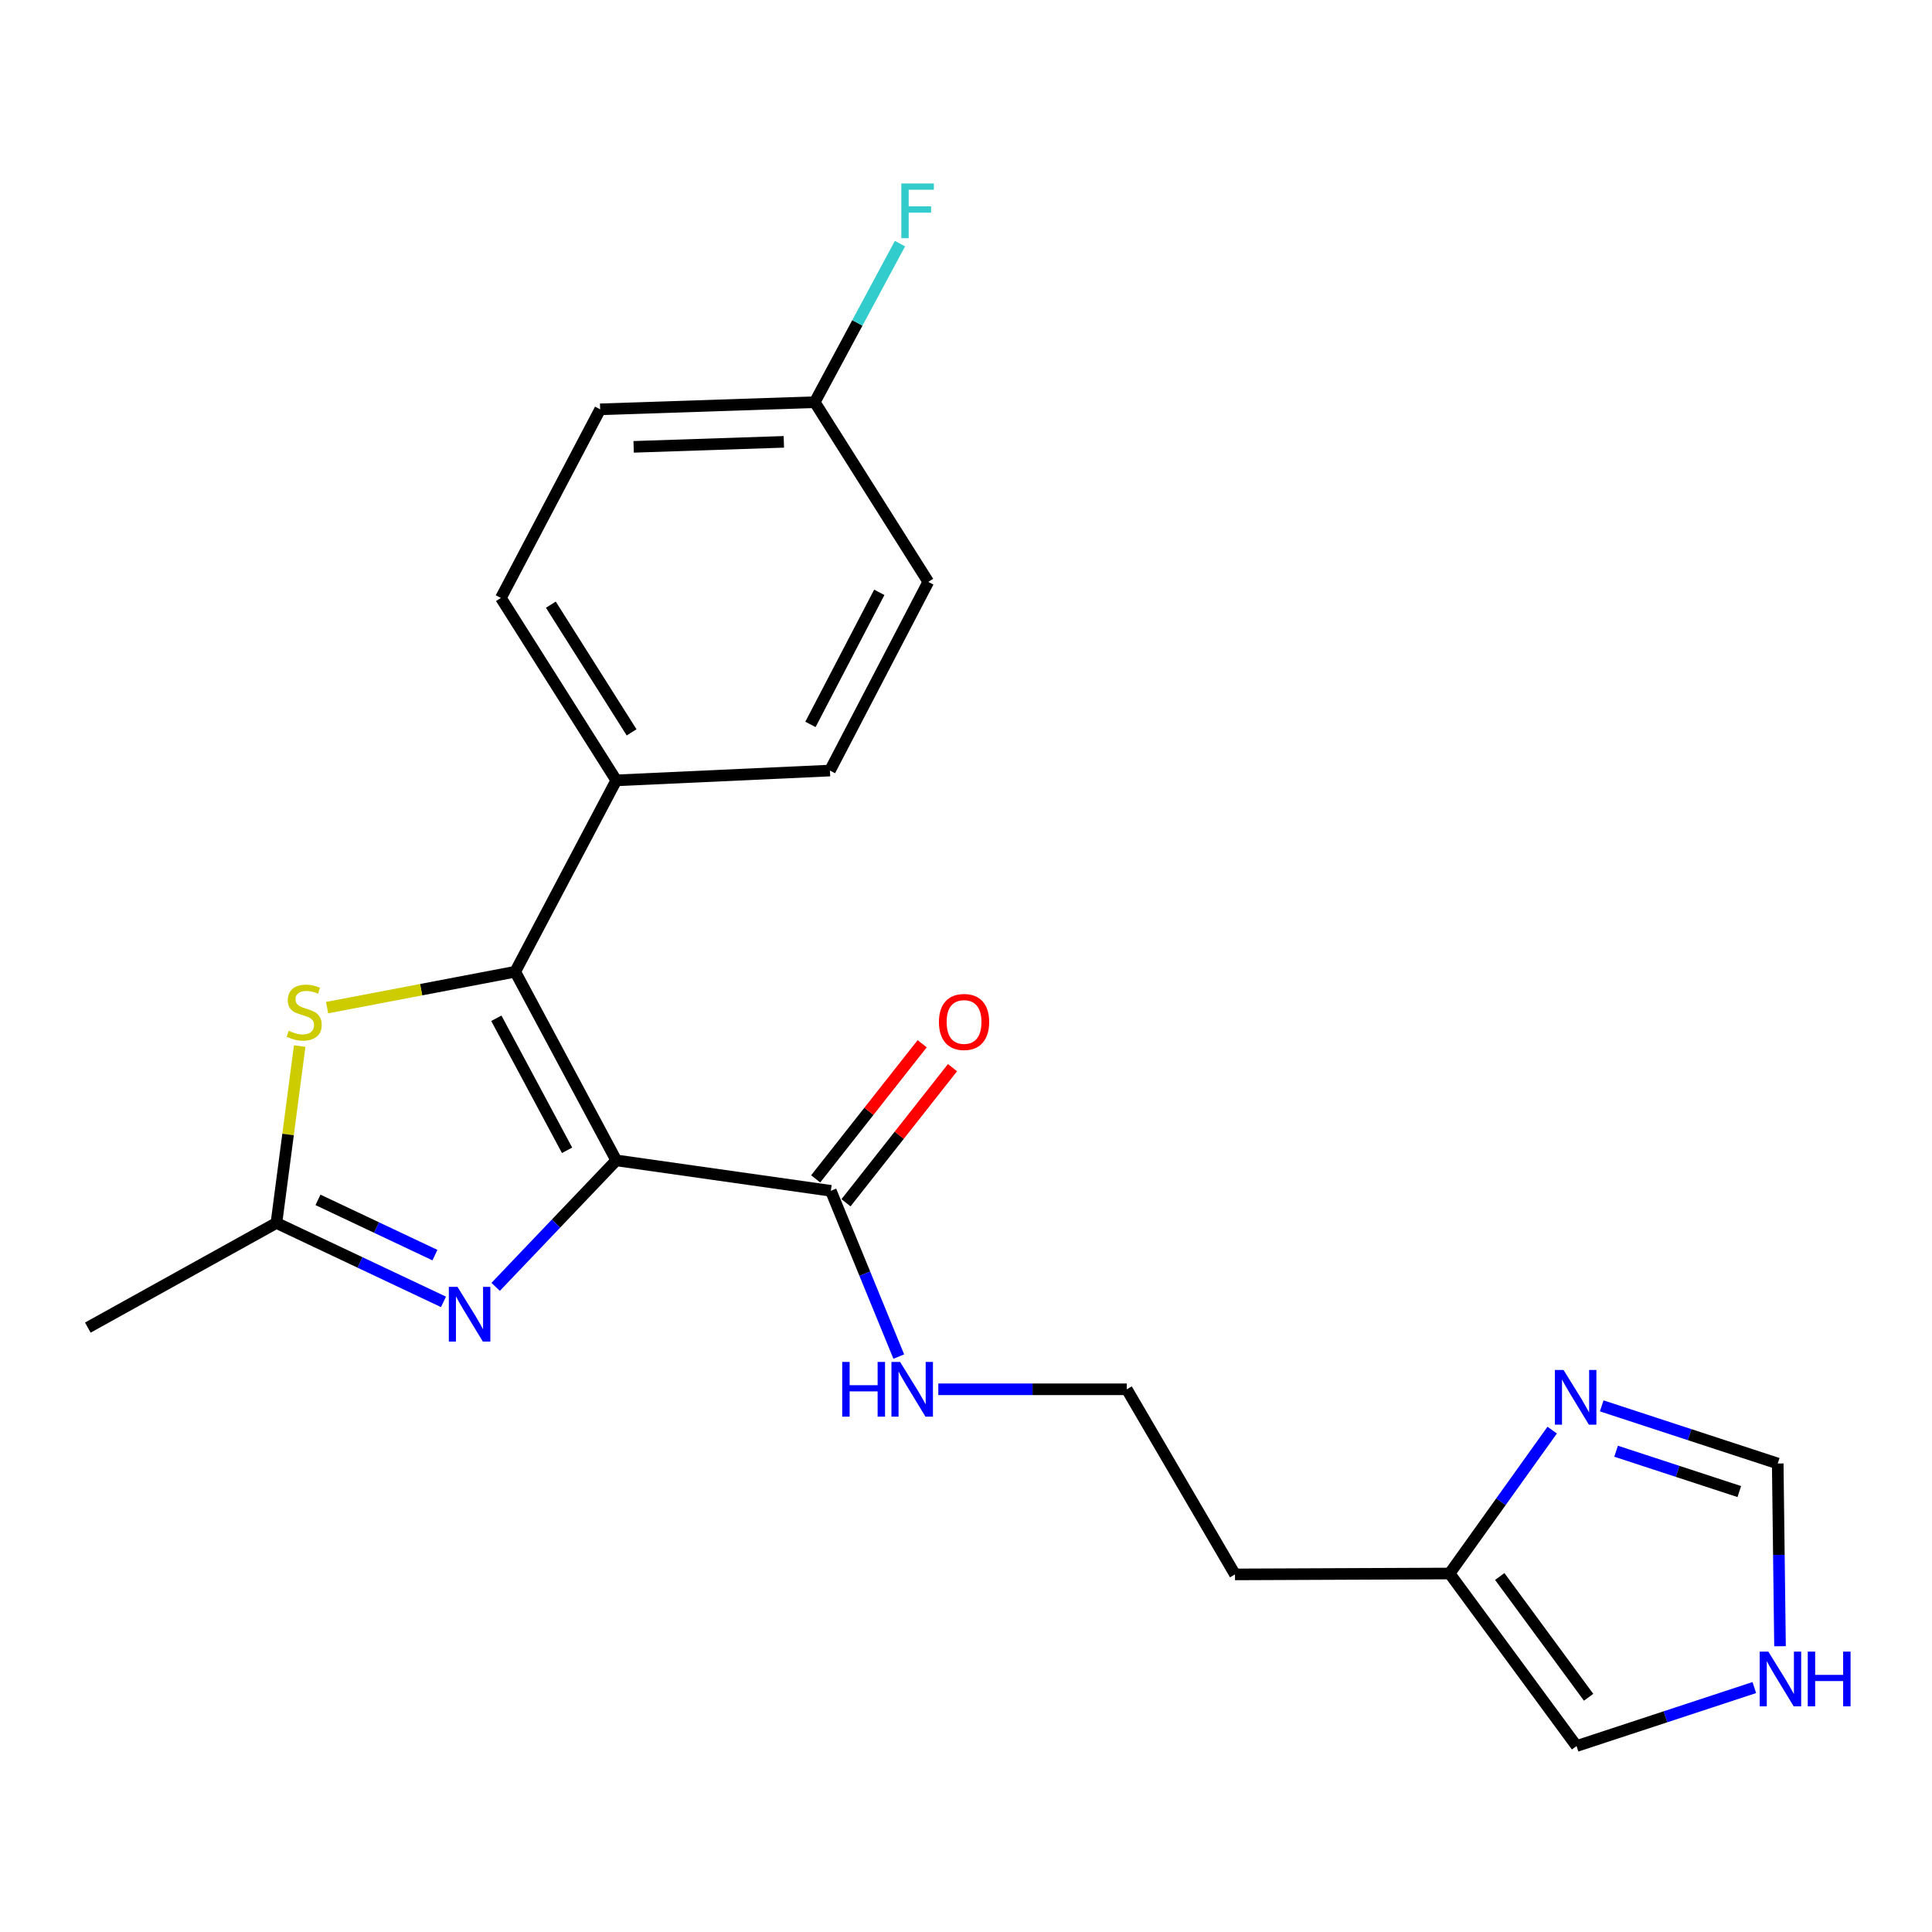 <?xml version='1.0' encoding='iso-8859-1'?>
<svg version='1.1' baseProfile='full'
              xmlns='http://www.w3.org/2000/svg'
                      xmlns:rdkit='http://www.rdkit.org/xml'
                      xmlns:xlink='http://www.w3.org/1999/xlink'
                  xml:space='preserve'
width='1000px' height='1000px' viewBox='0 0 1000 1000'>
<!-- END OF HEADER -->
<rect style='opacity:1.0;fill:#FFFFFF;stroke:none' width='1000' height='1000' x='0' y='0'> </rect>
<path class='bond-0' d='M 318.981,600.606 L 266.676,502.971' style='fill:none;fill-rule:evenodd;stroke:#000000;stroke-width:6px;stroke-linecap:butt;stroke-linejoin:miter;stroke-opacity:1' />
<path class='bond-0' d='M 293.515,595.4 L 256.902,527.056' style='fill:none;fill-rule:evenodd;stroke:#000000;stroke-width:6px;stroke-linecap:butt;stroke-linejoin:miter;stroke-opacity:1' />
<path class='bond-1' d='M 318.981,600.606 L 287.764,633.344' style='fill:none;fill-rule:evenodd;stroke:#000000;stroke-width:6px;stroke-linecap:butt;stroke-linejoin:miter;stroke-opacity:1' />
<path class='bond-1' d='M 287.764,633.344 L 256.547,666.081' style='fill:none;fill-rule:evenodd;stroke:#0000FF;stroke-width:6px;stroke-linecap:butt;stroke-linejoin:miter;stroke-opacity:1' />
<path class='bond-4' d='M 318.981,600.606 L 430.041,616.364' style='fill:none;fill-rule:evenodd;stroke:#000000;stroke-width:6px;stroke-linecap:butt;stroke-linejoin:miter;stroke-opacity:1' />
<path class='bond-2' d='M 266.676,502.971 L 217.987,512.257' style='fill:none;fill-rule:evenodd;stroke:#000000;stroke-width:6px;stroke-linecap:butt;stroke-linejoin:miter;stroke-opacity:1' />
<path class='bond-2' d='M 217.987,512.257 L 169.297,521.542' style='fill:none;fill-rule:evenodd;stroke:#CCCC00;stroke-width:6px;stroke-linecap:butt;stroke-linejoin:miter;stroke-opacity:1' />
<path class='bond-6' d='M 266.676,502.971 L 318.981,403.915' style='fill:none;fill-rule:evenodd;stroke:#000000;stroke-width:6px;stroke-linecap:butt;stroke-linejoin:miter;stroke-opacity:1' />
<path class='bond-3' d='M 229.552,673.849 L 186.315,653.424' style='fill:none;fill-rule:evenodd;stroke:#0000FF;stroke-width:6px;stroke-linecap:butt;stroke-linejoin:miter;stroke-opacity:1' />
<path class='bond-3' d='M 186.315,653.424 L 143.078,632.999' style='fill:none;fill-rule:evenodd;stroke:#000000;stroke-width:6px;stroke-linecap:butt;stroke-linejoin:miter;stroke-opacity:1' />
<path class='bond-3' d='M 225.119,649.648 L 194.853,635.351' style='fill:none;fill-rule:evenodd;stroke:#0000FF;stroke-width:6px;stroke-linecap:butt;stroke-linejoin:miter;stroke-opacity:1' />
<path class='bond-3' d='M 194.853,635.351 L 164.587,621.053' style='fill:none;fill-rule:evenodd;stroke:#000000;stroke-width:6px;stroke-linecap:butt;stroke-linejoin:miter;stroke-opacity:1' />
<path class='bond-22' d='M 155.118,541.438 L 149.098,587.218' style='fill:none;fill-rule:evenodd;stroke:#CCCC00;stroke-width:6px;stroke-linecap:butt;stroke-linejoin:miter;stroke-opacity:1' />
<path class='bond-22' d='M 149.098,587.218 L 143.078,632.999' style='fill:none;fill-rule:evenodd;stroke:#000000;stroke-width:6px;stroke-linecap:butt;stroke-linejoin:miter;stroke-opacity:1' />
<path class='bond-21' d='M 143.078,632.999 L 45.455,687.169' style='fill:none;fill-rule:evenodd;stroke:#000000;stroke-width:6px;stroke-linecap:butt;stroke-linejoin:miter;stroke-opacity:1' />
<path class='bond-11' d='M 437.891,622.551 L 465.451,587.587' style='fill:none;fill-rule:evenodd;stroke:#000000;stroke-width:6px;stroke-linecap:butt;stroke-linejoin:miter;stroke-opacity:1' />
<path class='bond-11' d='M 465.451,587.587 L 493.012,552.622' style='fill:none;fill-rule:evenodd;stroke:#FF0000;stroke-width:6px;stroke-linecap:butt;stroke-linejoin:miter;stroke-opacity:1' />
<path class='bond-11' d='M 422.192,610.177 L 449.753,575.212' style='fill:none;fill-rule:evenodd;stroke:#000000;stroke-width:6px;stroke-linecap:butt;stroke-linejoin:miter;stroke-opacity:1' />
<path class='bond-11' d='M 449.753,575.212 L 477.314,540.248' style='fill:none;fill-rule:evenodd;stroke:#FF0000;stroke-width:6px;stroke-linecap:butt;stroke-linejoin:miter;stroke-opacity:1' />
<path class='bond-12' d='M 430.041,616.364 L 447.626,659.262' style='fill:none;fill-rule:evenodd;stroke:#000000;stroke-width:6px;stroke-linecap:butt;stroke-linejoin:miter;stroke-opacity:1' />
<path class='bond-12' d='M 447.626,659.262 L 465.21,702.16' style='fill:none;fill-rule:evenodd;stroke:#0000FF;stroke-width:6px;stroke-linecap:butt;stroke-linejoin:miter;stroke-opacity:1' />
<path class='bond-5' d='M 803.413,740.223 L 776.861,777.333' style='fill:none;fill-rule:evenodd;stroke:#0000FF;stroke-width:6px;stroke-linecap:butt;stroke-linejoin:miter;stroke-opacity:1' />
<path class='bond-5' d='M 776.861,777.333 L 750.309,814.443' style='fill:none;fill-rule:evenodd;stroke:#000000;stroke-width:6px;stroke-linecap:butt;stroke-linejoin:miter;stroke-opacity:1' />
<path class='bond-9' d='M 829.042,727.678 L 874.595,742.593' style='fill:none;fill-rule:evenodd;stroke:#0000FF;stroke-width:6px;stroke-linecap:butt;stroke-linejoin:miter;stroke-opacity:1' />
<path class='bond-9' d='M 874.595,742.593 L 920.148,757.508' style='fill:none;fill-rule:evenodd;stroke:#000000;stroke-width:6px;stroke-linecap:butt;stroke-linejoin:miter;stroke-opacity:1' />
<path class='bond-9' d='M 836.488,751.149 L 868.375,761.59' style='fill:none;fill-rule:evenodd;stroke:#0000FF;stroke-width:6px;stroke-linecap:butt;stroke-linejoin:miter;stroke-opacity:1' />
<path class='bond-9' d='M 868.375,761.59 L 900.262,772.03' style='fill:none;fill-rule:evenodd;stroke:#000000;stroke-width:6px;stroke-linecap:butt;stroke-linejoin:miter;stroke-opacity:1' />
<path class='bond-13' d='M 318.981,403.915 L 259.269,309.501' style='fill:none;fill-rule:evenodd;stroke:#000000;stroke-width:6px;stroke-linecap:butt;stroke-linejoin:miter;stroke-opacity:1' />
<path class='bond-13' d='M 326.918,379.069 L 285.12,312.979' style='fill:none;fill-rule:evenodd;stroke:#000000;stroke-width:6px;stroke-linecap:butt;stroke-linejoin:miter;stroke-opacity:1' />
<path class='bond-14' d='M 318.981,403.915 L 429.575,398.84' style='fill:none;fill-rule:evenodd;stroke:#000000;stroke-width:6px;stroke-linecap:butt;stroke-linejoin:miter;stroke-opacity:1' />
<path class='bond-7' d='M 750.309,814.443 L 639.226,814.91' style='fill:none;fill-rule:evenodd;stroke:#000000;stroke-width:6px;stroke-linecap:butt;stroke-linejoin:miter;stroke-opacity:1' />
<path class='bond-10' d='M 750.309,814.443 L 816.017,903.749' style='fill:none;fill-rule:evenodd;stroke:#000000;stroke-width:6px;stroke-linecap:butt;stroke-linejoin:miter;stroke-opacity:1' />
<path class='bond-10' d='M 776.265,815.993 L 822.261,878.507' style='fill:none;fill-rule:evenodd;stroke:#000000;stroke-width:6px;stroke-linecap:butt;stroke-linejoin:miter;stroke-opacity:1' />
<path class='bond-8' d='M 908.03,873.482 L 862.023,888.615' style='fill:none;fill-rule:evenodd;stroke:#0000FF;stroke-width:6px;stroke-linecap:butt;stroke-linejoin:miter;stroke-opacity:1' />
<path class='bond-8' d='M 862.023,888.615 L 816.017,903.749' style='fill:none;fill-rule:evenodd;stroke:#000000;stroke-width:6px;stroke-linecap:butt;stroke-linejoin:miter;stroke-opacity:1' />
<path class='bond-24' d='M 921.334,852.087 L 920.741,804.797' style='fill:none;fill-rule:evenodd;stroke:#0000FF;stroke-width:6px;stroke-linecap:butt;stroke-linejoin:miter;stroke-opacity:1' />
<path class='bond-24' d='M 920.741,804.797 L 920.148,757.508' style='fill:none;fill-rule:evenodd;stroke:#000000;stroke-width:6px;stroke-linecap:butt;stroke-linejoin:miter;stroke-opacity:1' />
<path class='bond-17' d='M 485.668,719.096 L 534.446,719.096' style='fill:none;fill-rule:evenodd;stroke:#0000FF;stroke-width:6px;stroke-linecap:butt;stroke-linejoin:miter;stroke-opacity:1' />
<path class='bond-17' d='M 534.446,719.096 L 583.223,719.096' style='fill:none;fill-rule:evenodd;stroke:#000000;stroke-width:6px;stroke-linecap:butt;stroke-linejoin:miter;stroke-opacity:1' />
<path class='bond-19' d='M 259.269,309.501 L 310.641,211.866' style='fill:none;fill-rule:evenodd;stroke:#000000;stroke-width:6px;stroke-linecap:butt;stroke-linejoin:miter;stroke-opacity:1' />
<path class='bond-18' d='M 429.575,398.84 L 480.48,301.183' style='fill:none;fill-rule:evenodd;stroke:#000000;stroke-width:6px;stroke-linecap:butt;stroke-linejoin:miter;stroke-opacity:1' />
<path class='bond-18' d='M 419.486,374.952 L 455.119,306.592' style='fill:none;fill-rule:evenodd;stroke:#000000;stroke-width:6px;stroke-linecap:butt;stroke-linejoin:miter;stroke-opacity:1' />
<path class='bond-15' d='M 639.226,814.91 L 583.223,719.096' style='fill:none;fill-rule:evenodd;stroke:#000000;stroke-width:6px;stroke-linecap:butt;stroke-linejoin:miter;stroke-opacity:1' />
<path class='bond-16' d='M 421.713,208.168 L 480.48,301.183' style='fill:none;fill-rule:evenodd;stroke:#000000;stroke-width:6px;stroke-linecap:butt;stroke-linejoin:miter;stroke-opacity:1' />
<path class='bond-20' d='M 421.713,208.168 L 443.77,167.131' style='fill:none;fill-rule:evenodd;stroke:#000000;stroke-width:6px;stroke-linecap:butt;stroke-linejoin:miter;stroke-opacity:1' />
<path class='bond-20' d='M 443.77,167.131 L 465.828,126.094' style='fill:none;fill-rule:evenodd;stroke:#33CCCC;stroke-width:6px;stroke-linecap:butt;stroke-linejoin:miter;stroke-opacity:1' />
<path class='bond-23' d='M 421.713,208.168 L 310.641,211.866' style='fill:none;fill-rule:evenodd;stroke:#000000;stroke-width:6px;stroke-linecap:butt;stroke-linejoin:miter;stroke-opacity:1' />
<path class='bond-23' d='M 405.717,228.701 L 327.967,231.289' style='fill:none;fill-rule:evenodd;stroke:#000000;stroke-width:6px;stroke-linecap:butt;stroke-linejoin:miter;stroke-opacity:1' />
<path  class='atom-2' d='M 236.796 666.069
L 246.076 681.069
Q 246.996 682.549, 248.476 685.229
Q 249.956 687.909, 250.036 688.069
L 250.036 666.069
L 253.796 666.069
L 253.796 694.389
L 249.916 694.389
L 239.956 677.989
Q 238.796 676.069, 237.556 673.869
Q 236.356 671.669, 235.996 670.989
L 235.996 694.389
L 232.316 694.389
L 232.316 666.069
L 236.796 666.069
' fill='#0000FF'/>
<path  class='atom-3' d='M 149.437 533.524
Q 149.757 533.644, 151.077 534.204
Q 152.397 534.764, 153.837 535.124
Q 155.317 535.444, 156.757 535.444
Q 159.437 535.444, 160.997 534.164
Q 162.557 532.844, 162.557 530.564
Q 162.557 529.004, 161.757 528.044
Q 160.997 527.084, 159.797 526.564
Q 158.597 526.044, 156.597 525.444
Q 154.077 524.684, 152.557 523.964
Q 151.077 523.244, 149.997 521.724
Q 148.957 520.204, 148.957 517.644
Q 148.957 514.084, 151.357 511.884
Q 153.797 509.684, 158.597 509.684
Q 161.877 509.684, 165.597 511.244
L 164.677 514.324
Q 161.277 512.924, 158.717 512.924
Q 155.957 512.924, 154.437 514.084
Q 152.917 515.204, 152.957 517.164
Q 152.957 518.684, 153.717 519.604
Q 154.517 520.524, 155.637 521.044
Q 156.797 521.564, 158.717 522.164
Q 161.277 522.964, 162.797 523.764
Q 164.317 524.564, 165.397 526.204
Q 166.517 527.804, 166.517 530.564
Q 166.517 534.484, 163.877 536.604
Q 161.277 538.684, 156.917 538.684
Q 154.397 538.684, 152.477 538.124
Q 150.597 537.604, 148.357 536.684
L 149.437 533.524
' fill='#CCCC00'/>
<path  class='atom-6' d='M 809.29 709.1
L 818.57 724.1
Q 819.49 725.58, 820.97 728.26
Q 822.45 730.94, 822.53 731.1
L 822.53 709.1
L 826.29 709.1
L 826.29 737.42
L 822.41 737.42
L 812.45 721.02
Q 811.29 719.1, 810.05 716.9
Q 808.85 714.7, 808.49 714.02
L 808.49 737.42
L 804.81 737.42
L 804.81 709.1
L 809.29 709.1
' fill='#0000FF'/>
<path  class='atom-9' d='M 915.287 854.875
L 924.567 869.875
Q 925.487 871.355, 926.967 874.035
Q 928.447 876.715, 928.527 876.875
L 928.527 854.875
L 932.287 854.875
L 932.287 883.195
L 928.407 883.195
L 918.447 866.795
Q 917.287 864.875, 916.047 862.675
Q 914.847 860.475, 914.487 859.795
L 914.487 883.195
L 910.807 883.195
L 910.807 854.875
L 915.287 854.875
' fill='#0000FF'/>
<path  class='atom-9' d='M 935.687 854.875
L 939.527 854.875
L 939.527 866.915
L 954.007 866.915
L 954.007 854.875
L 957.847 854.875
L 957.847 883.195
L 954.007 883.195
L 954.007 870.115
L 939.527 870.115
L 939.527 883.195
L 935.687 883.195
L 935.687 854.875
' fill='#0000FF'/>
<path  class='atom-12' d='M 485.992 528.97
Q 485.992 522.17, 489.352 518.37
Q 492.712 514.57, 498.992 514.57
Q 505.272 514.57, 508.632 518.37
Q 511.992 522.17, 511.992 528.97
Q 511.992 535.85, 508.592 539.77
Q 505.192 543.65, 498.992 543.65
Q 492.752 543.65, 489.352 539.77
Q 485.992 535.89, 485.992 528.97
M 498.992 540.45
Q 503.312 540.45, 505.632 537.57
Q 507.992 534.65, 507.992 528.97
Q 507.992 523.41, 505.632 520.61
Q 503.312 517.77, 498.992 517.77
Q 494.672 517.77, 492.312 520.57
Q 489.992 523.37, 489.992 528.97
Q 489.992 534.69, 492.312 537.57
Q 494.672 540.45, 498.992 540.45
' fill='#FF0000'/>
<path  class='atom-13' d='M 435.931 704.936
L 439.771 704.936
L 439.771 716.976
L 454.251 716.976
L 454.251 704.936
L 458.091 704.936
L 458.091 733.256
L 454.251 733.256
L 454.251 720.176
L 439.771 720.176
L 439.771 733.256
L 435.931 733.256
L 435.931 704.936
' fill='#0000FF'/>
<path  class='atom-13' d='M 465.891 704.936
L 475.171 719.936
Q 476.091 721.416, 477.571 724.096
Q 479.051 726.776, 479.131 726.936
L 479.131 704.936
L 482.891 704.936
L 482.891 733.256
L 479.011 733.256
L 469.051 716.856
Q 467.891 714.936, 466.651 712.736
Q 465.451 710.536, 465.091 709.856
L 465.091 733.256
L 461.411 733.256
L 461.411 704.936
L 465.891 704.936
' fill='#0000FF'/>
<path  class='atom-21' d='M 466.53 94.963
L 483.37 94.963
L 483.37 98.203
L 470.33 98.203
L 470.33 106.803
L 481.93 106.803
L 481.93 110.083
L 470.33 110.083
L 470.33 123.283
L 466.53 123.283
L 466.53 94.963
' fill='#33CCCC'/>
</svg>
